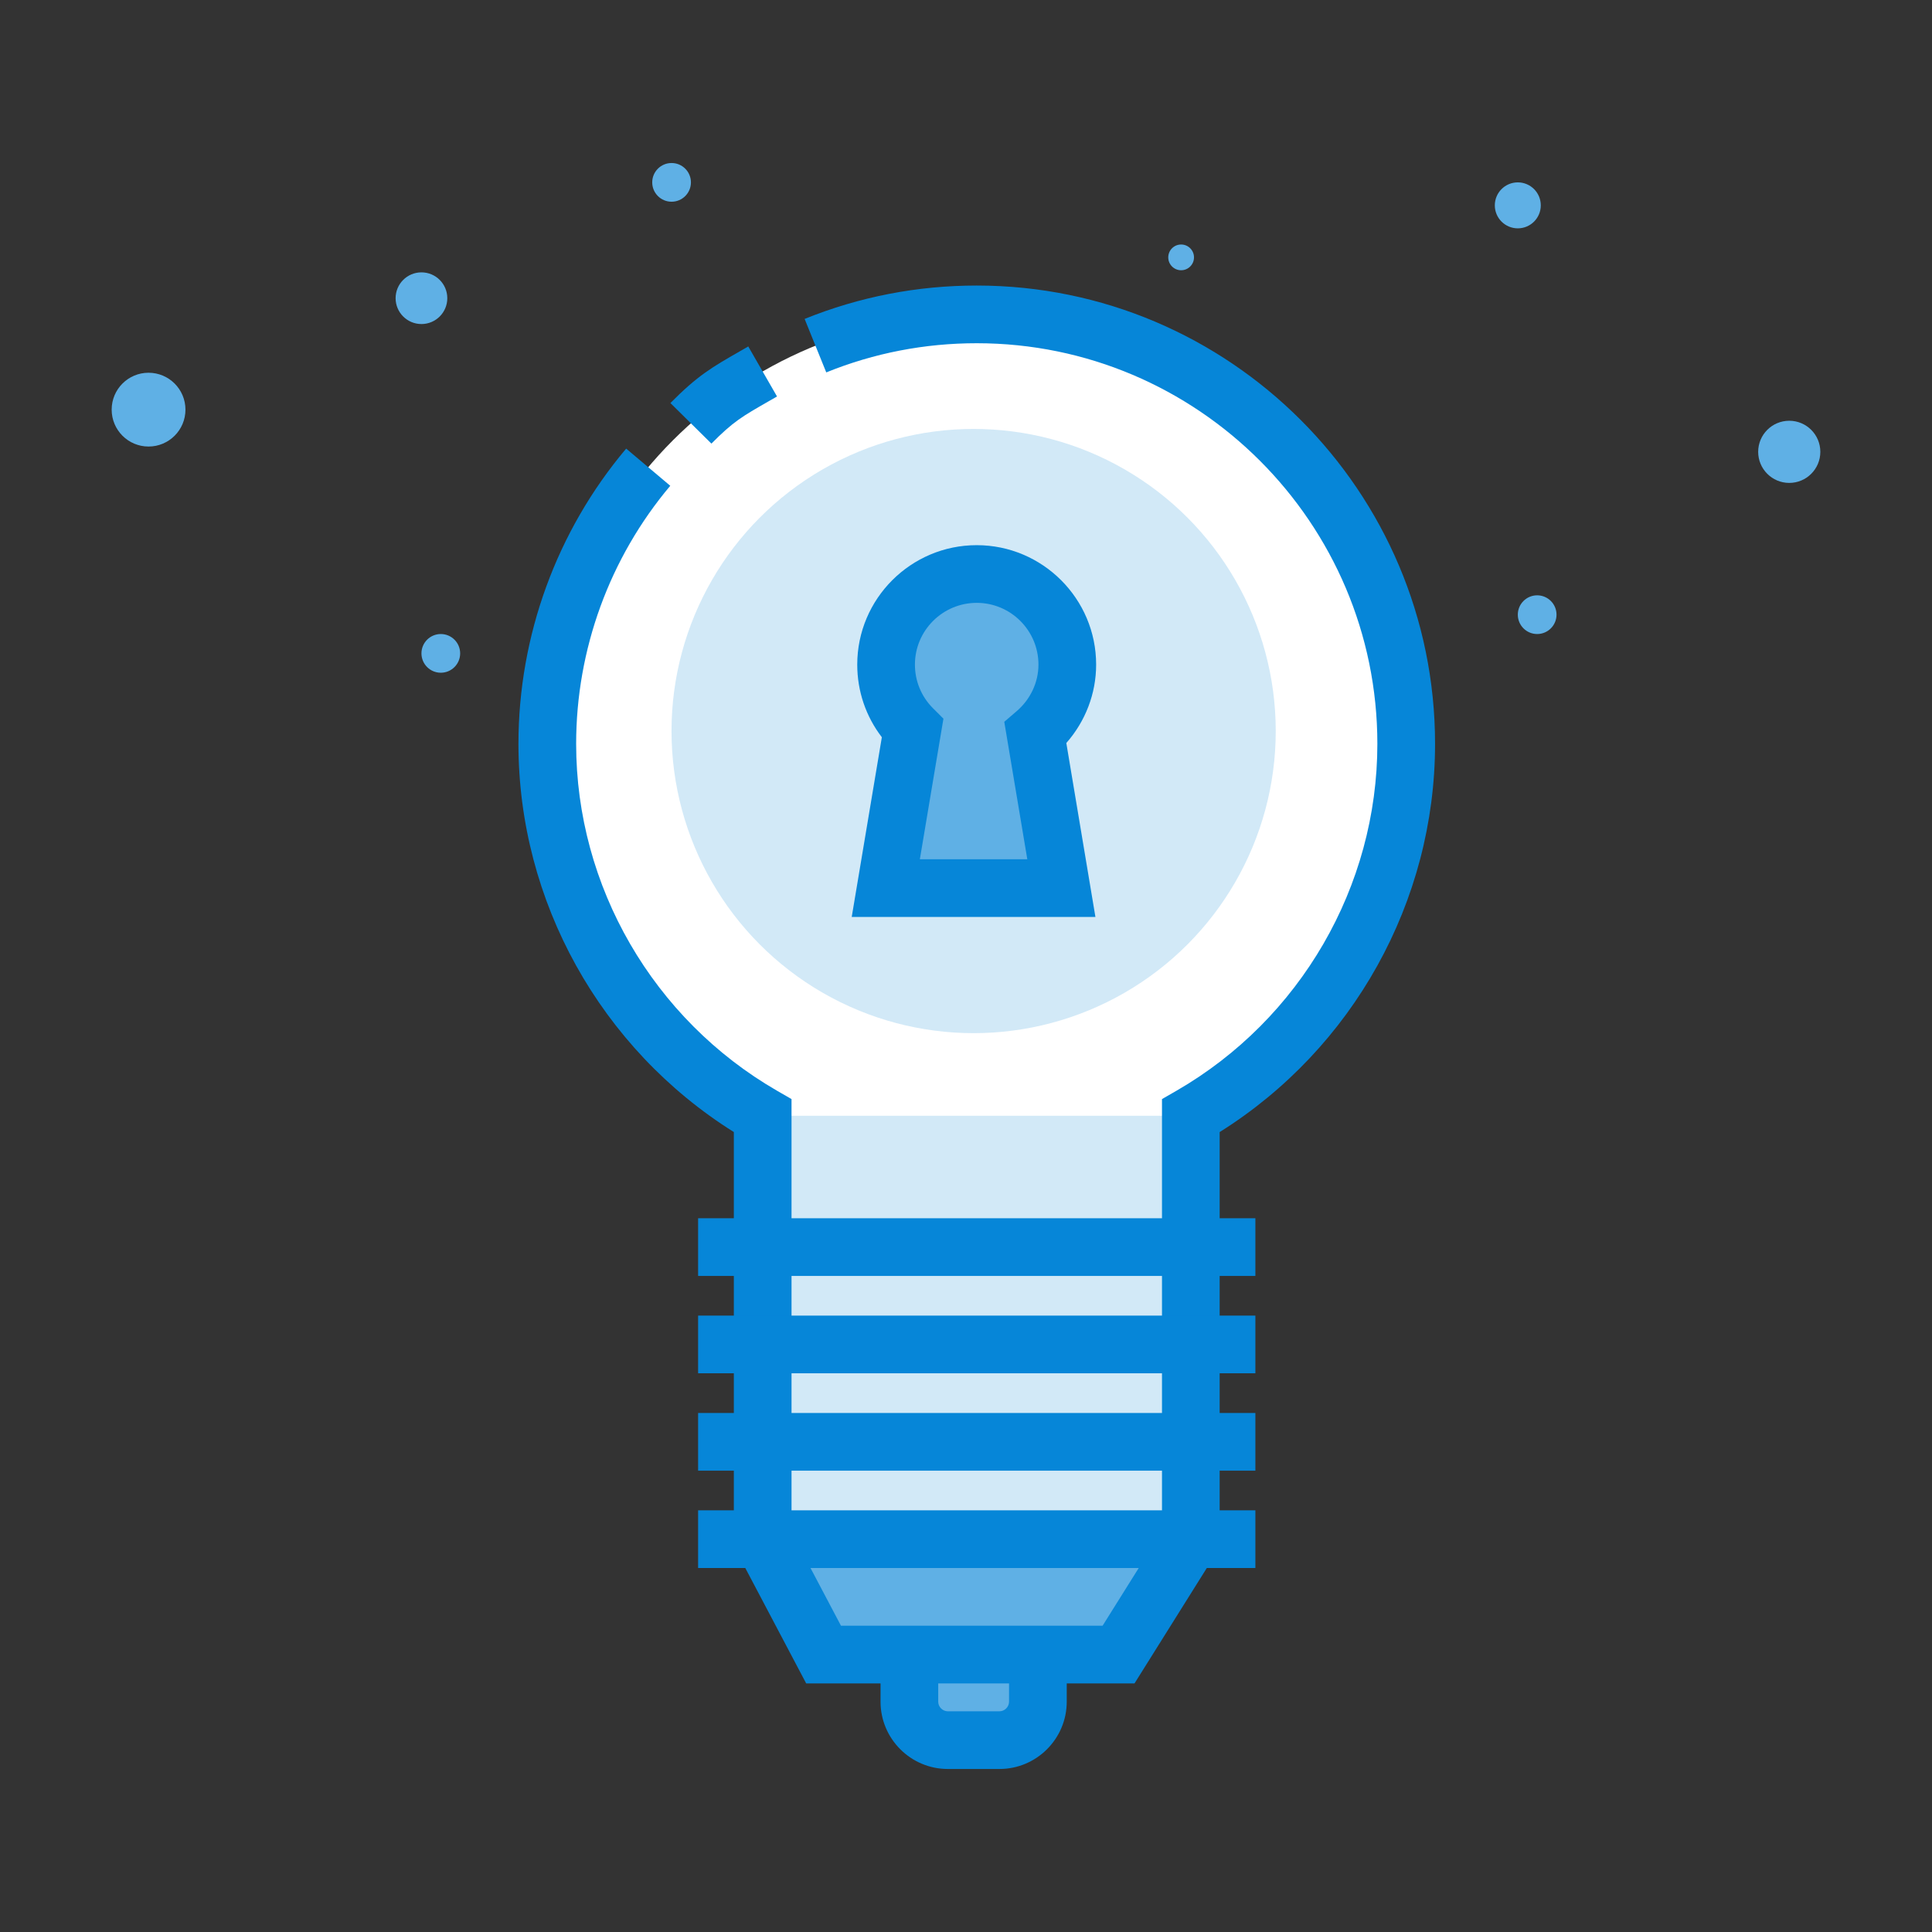 <?xml version="1.0" encoding="utf-8"?>
<!-- Generator: Adobe Illustrator 23.0.3, SVG Export Plug-In . SVG Version: 6.00 Build 0)  -->
<svg version="1.1" xmlns="http://www.w3.org/2000/svg" xmlns:xlink="http://www.w3.org/1999/xlink" x="0px" y="0px"
	 viewBox="0 0 175 175" style="enable-background:new 0 0 175 175;" xml:space="preserve">
<rect x="0" y="0" width="175" height="175" fill="#333333" stroke="none"/>
<g id="GUIDES" style="display:none;">
	<circle style="display:inline;fill:#FFFFFF;stroke:#242425;stroke-miterlimit:10;" cx="87.5" cy="87.5" r="77.372"/>
</g>
<g id="ICONS">
	<g id="icon-smooth-transition" style="display:none;">
		<g id="XMLID_133_" style="display:inline;">
			<path style="fill:#FFFFFF;" d="M156.551,115.481H18.769c-1.056,0-1.913-0.856-1.913-1.913V15.481
				c0-1.056,0.856-1.913,1.913-1.913h137.783c1.056,0,1.913,0.856,1.913,1.913v98.087
				C158.464,114.625,157.607,115.481,156.551,115.481z"/>
		</g>
		<g id="XMLID_146_" style="display:inline;">
			<path id="XMLID_1877_" style="fill:#0686D8;" d="M59.942,118.444H23.438c-5.264,0-9.547-4.281-9.547-9.545V20.151
				c0-5.263,4.283-9.546,9.547-9.546h7.461v5.927h-7.461c-1.995,0-3.62,1.624-3.62,3.619v88.749c0,1.995,1.625,3.618,3.62,3.618
				h36.503V118.444z"/>
		</g>
		<g id="XMLID_144_" style="display:inline;">
			<path id="XMLID_1876_" style="fill:#0686D8;" d="M151.882,118.444h-15.51v-5.927h15.51c1.995,0,3.619-1.623,3.619-3.618V20.151
				c0-1.995-1.624-3.619-3.619-3.619H65.633v-5.927h86.248c5.263,0,9.546,4.283,9.546,9.546v88.749
				C161.428,114.163,157.145,118.444,151.882,118.444z"/>
		</g>
		<g id="XMLID_239_" style="display:inline;">
			<rect id="XMLID_1875_" x="23.926" y="54.823" style="fill:#0686D8;" width="5.927" height="19.403"/>
		</g>
		<g id="XMLID_240_" style="display:inline;">
			<rect id="XMLID_2198_" x="35.191" y="22.284" style="fill:#D2E9F7;" width="103.562" height="84.481"/>
		</g>
		<g id="XMLID_241_" style="display:inline;">
			<path id="XMLID_1872_" style="fill:#0686D8;" d="M145.403,71.167c-3.662,0-6.643-2.981-6.643-6.643
				c0-3.662,2.981-6.643,6.643-6.643c3.662,0,6.643,2.981,6.643,6.643C152.046,68.186,149.065,71.167,145.403,71.167z
				 M145.403,63.808c-0.396,0-0.716,0.32-0.716,0.716c0,0.791,1.432,0.791,1.432,0C146.119,64.129,145.798,63.808,145.403,63.808z"
				/>
		</g>
		<g id="XMLID_386_" style="display:inline;">
			<circle id="XMLID_37_" style="fill:#5FB0E5;" cx="42.573" cy="128.534" r="3.284"/>
		</g>
		<g id="XMLID_385_" style="display:inline;">
			<path id="XMLID_38_" style="fill:#5FB0E5;" d="M20.14,143.419c0,1.814-1.471,3.284-3.284,3.284s-3.284-1.47-3.284-3.284
				s1.47-3.284,3.284-3.284S20.14,141.605,20.14,143.419z"/>
		</g>
		<g id="XMLID_384_" style="display:inline;">
			<path id="XMLID_39_" style="fill:#5FB0E5;" d="M138.805,154.917c0,1.343-1.089,2.433-2.433,2.433s-2.433-1.089-2.433-2.433
				s1.089-2.432,2.433-2.432S138.805,153.573,138.805,154.917z"/>
		</g>
		<g id="XMLID_383_" style="display:inline;">
			<circle id="XMLID_40_" style="fill:#5FB0E5;" cx="146.772" cy="131.819" r="4.36"/>
		</g>
		<g id="XMLID_382_" style="display:inline;">
			<path id="XMLID_41_" style="fill:#5FB0E5;" d="M65.69,149.167c0,3.175-2.574,5.749-5.749,5.749c-3.175,0-5.749-2.574-5.749-5.749
				c0-3.175,2.574-5.749,5.749-5.749C63.116,143.418,65.69,145.992,65.69,149.167z"/>
		</g>
		<g id="XMLID_134_" style="display:inline;">
			<polygon id="XMLID_1871_" style="fill:#0686D8;" points="49.863,75.94 38.383,64.461 49.731,53.11 53.922,57.3 46.764,64.461 
				54.053,71.75 			"/>
		</g>
		<g id="XMLID_137_" style="display:inline;">
			<polygon id="XMLID_1870_" style="fill:#0686D8;" points="123.696,75.94 119.505,71.75 126.794,64.461 119.634,57.3 
				123.825,53.11 135.175,64.461 			"/>
		</g>
		<g id="XMLID_143_" style="display:inline;">
			<rect id="XMLID_2197_" x="63.034" y="47.387" style="fill:#5FB0E5;" width="49.924" height="34.275"/>
		</g>
		<g id="XMLID_135_" style="display:inline;">
			<path id="XMLID_1867_" style="fill:#0686D8;" d="M115.922,84.626H60.071V44.424h55.851V84.626z M65.998,78.699h43.997V50.351
				H65.998V78.699z"/>
		</g>
		<g id="XMLID_387_" style="display:inline;">
			<g id="XMLID_395_">
				<path id="XMLID_43_" style="fill:#FFFFFF;" d="M118.727,93.909c-2.899,0-5.271,2.373-5.271,5.272v-5.533
					c0-2.899-2.372-5.272-5.272-5.272c-2.9,0-5.272,2.373-5.272,5.272v-5.532c0-2.899-2.372-5.272-5.272-5.272
					c-2.899,0-5.272,2.373-5.272,5.272V71.362c0-2.899-2.372-5.272-5.271-5.272c-2.9,0-5.272,2.373-5.272,5.272v33.189h-7.433
					c-1.968,0-3.564,1.596-3.564,3.564v23.472c0,1.884,1.095,3.596,2.807,4.385l4.324,1.997c1.711,0.789,2.807,2.502,2.807,4.386
					v10.162h35.078v-11.466c0-1.144,0.46-2.238,1.277-3.038l5.365-5.249c0.969-0.948,1.515-2.248,1.515-3.603v-29.98
					C123.999,96.282,121.628,93.909,118.727,93.909z"/>
			</g>
			<g id="XMLID_394_">
				<path id="XMLID_1866_" style="fill:#0686D8;" d="M84.56,114.12h-5.927V71.362c0-4.54,3.695-8.234,8.237-8.234
					c4.54,0,8.235,3.694,8.235,8.234v35.006h-5.927V71.362c0-1.271-1.036-2.307-2.308-2.307c-1.274,0-2.31,1.036-2.31,2.307V114.12z
					"/>
			</g>
			<g id="XMLID_393_">
				<path id="XMLID_1865_" style="fill:#0686D8;" d="M105.648,97.121h-5.927v-9.004c0-1.274-1.036-2.31-2.308-2.31
					c-1.273,0-2.309,1.036-2.309,2.31v9.004h-5.927v-9.004c0-4.542,3.695-8.237,8.236-8.237c4.54,0,8.235,3.695,8.235,8.237V97.121z
					"/>
			</g>
			<g id="XMLID_392_">
				<path id="XMLID_1864_" style="fill:#0686D8;" d="M116.192,106.368h-5.927v-12.72c0-1.25-1.057-2.308-2.308-2.308
					c-1.274,0-2.31,1.036-2.31,2.308v12.72h-5.927v-12.72c0-4.54,3.695-8.235,8.237-8.235c4.54,0,8.235,3.695,8.235,8.235V106.368z"
					/>
			</g>
			<g id="XMLID_391_">
				<path id="XMLID_1863_" style="fill:#0686D8;" d="M118.579,152.517h-5.927v-11.464c0-1.929,0.791-3.808,2.168-5.157l5.366-5.25
					c0.396-0.388,0.623-0.928,0.623-1.484v-29.98c0-1.274-1.036-2.31-2.309-2.31c-1.272,0-2.308,1.036-2.308,2.31v4.968h-5.927
					v-4.968c0-4.542,3.695-8.237,8.235-8.237c4.542,0,8.236,3.694,8.236,8.237v29.98c0,2.14-0.878,4.225-2.406,5.72l-5.366,5.25
					c-0.249,0.243-0.386,0.571-0.386,0.92V152.517z"/>
			</g>
			<g id="XMLID_390_">
				<path id="XMLID_1862_" style="fill:#0686D8;" d="M83.501,152.517h-5.927v-10.162c0-0.725-0.426-1.391-1.084-1.694l-4.326-1.999
					c-2.749-1.268-4.528-4.046-4.528-7.075v-23.473c0-3.598,2.929-6.527,6.529-6.527h7.432v5.927h-7.432
					c-0.332,0-0.602,0.27-0.602,0.6v23.473c0,0.725,0.426,1.391,1.084,1.694l4.326,1.999c2.749,1.268,4.528,4.046,4.528,7.075
					V152.517z"/>
			</g>
			<g id="XMLID_389_">
				<rect id="XMLID_2196_" x="75.873" y="143.418" style="fill:#5FB0E5;" width="44.856" height="21.454"/>
			</g>
			<g id="XMLID_388_">
				<polygon id="XMLID_1861_" style="fill:#0686D8;" points="123.692,164.872 117.765,164.872 117.765,146.381 78.836,146.381 
					78.836,164.872 72.909,164.872 72.909,140.454 123.692,140.454 				"/>
			</g>
		</g>
		<g id="XMLID_145_" style="display:inline;">
			
				<rect id="XMLID_1860_" x="40.191" y="10.366" transform="matrix(1 -0.029 0.029 1 -0.369 1.419)" style="fill:#0686D8;" width="16.193" height="5.926"/>
		</g>
	</g>
	<g id="icon-platforms-and-agents">
		<g id="XMLID_582_">
			<path id="XMLID_183_" style="fill:#5FB0E5;" d="M41.681,59.183c0,0.968-0.785,1.753-1.753,1.753
				c-0.968,0-1.753-0.785-1.753-1.753c0-0.968,0.785-1.753,1.753-1.753C40.896,57.43,41.681,58.215,41.681,59.183z"/>
		</g>
		<g id="XMLID_589_">
			<circle id="XMLID_219_" style="fill:#5FB0E5;" cx="60.831" cy="16.519" r="1.753"/>
		</g>
		<g id="XMLID_585_">
			<circle id="XMLID_220_" style="fill:#5FB0E5;" cx="139.236" cy="55.677" r="1.753"/>
		</g>
		<g id="XMLID_588_">
			<path id="XMLID_221_" style="fill:#5FB0E5;" d="M108.152,23.313c0,0.644-0.522,1.166-1.166,1.166
				c-0.644,0-1.166-0.522-1.166-1.166c0-0.644,0.522-1.166,1.166-1.166C107.63,22.147,108.152,22.669,108.152,23.313z"/>
		</g>
		<g id="XMLID_586_">
			<path id="XMLID_233_" style="fill:#5FB0E5;" d="M139.564,18.601c0,1.15-0.932,2.082-2.082,2.082s-2.082-0.932-2.082-2.082
				c0-1.15,0.932-2.082,2.082-2.082S139.564,17.451,139.564,18.601z"/>
		</g>
		<g id="XMLID_587_">
			<circle id="XMLID_281_" style="fill:#5FB0E5;" cx="162.07" cy="40.927" r="2.815"/>
		</g>
		<g id="XMLID_583_">
			<circle id="XMLID_293_" style="fill:#5FB0E5;" cx="38.175" cy="27.011" r="2.341"/>
		</g>
		<g id="XMLID_584_">
			<path id="XMLID_332_" style="fill:#5FB0E5;" d="M16.798,37.105c0,1.846-1.496,3.342-3.342,3.342
				c-1.846,0-3.341-1.496-3.341-3.342s1.496-3.342,3.341-3.342C15.302,33.764,16.798,35.26,16.798,37.105z"/>
		</g>
		<g id="XMLID_581_">
			<g id="XMLID_579_">
				<path id="XMLID_2181_" style="fill:#5FB0E5;" d="M93.012,157.621H83.37c-0.55,0-1-0.45-1-1v-15.829c0-0.55,0.45-1,1-1h9.642
					c0.55,0,1,0.45,1,1v15.829C94.012,157.171,93.562,157.621,93.012,157.621z"/>
			</g>
			<g id="XMLID_577_">
				<path id="XMLID_1744_" style="fill:#0686D8;" d="M90.529,160.234h-4.674c-3.361,0-6.096-2.735-6.096-6.096v-10.862
					c0-3.361,2.735-6.096,6.096-6.096h4.674c3.361,0,6.096,2.735,6.096,6.096v10.862C96.625,157.499,93.889,160.234,90.529,160.234z
					 M85.854,142.405c-0.473,0-0.871,0.398-0.871,0.871v10.862c0,0.473,0.398,0.871,0.871,0.871h4.674
					c0.473,0,0.871-0.398,0.871-0.871v-10.862c0-0.473-0.398-0.871-0.871-0.871H85.854z"/>
			</g>
			<g id="XMLID_569_">
				<path id="XMLID_334_" style="fill:#FFFFFF;" d="M127.373,67.375c0-21.484-17.416-38.9-38.9-38.9
					c-21.484,0-38.9,17.416-38.9,38.9c0,14.415,7.861,26.97,19.51,33.69v38.353l5.513,10.451h26.723l6.544-10.451v-38.353
					C119.512,94.345,127.373,81.79,127.373,67.375z"/>
			</g>
			<g id="XMLID_580_">
				<polygon style="fill:#D2E9F7;" points="69.083,101.065 69.083,139.419 74.596,149.869 101.319,149.869 107.863,139.419 
					107.863,101.065 				"/>
			</g>
			<g id="XMLID_571_">
				<polygon style="fill:#5FB0E5;" points="107.863,139.419 101.319,149.869 74.596,149.869 69.083,139.419 				"/>
			</g>
			<g id="XMLID_574_">
				<path id="XMLID_1743_" style="fill:#0686D8;" d="M102.765,152.481H73.023l-6.552-12.417v-37.523
					c-12.073-7.569-19.51-20.904-19.51-35.165c0-9.78,3.463-19.275,9.757-26.742l3.994,3.368
					c-5.497,6.525-8.525,14.825-8.525,23.374c0,12.907,6.974,24.949,18.203,31.426l1.306,0.752v39.217l4.477,8.484h23.701
					l5.378-8.59V99.555l1.306-0.752c11.229-6.477,18.203-18.52,18.203-31.426c0-20.01-16.278-36.288-36.288-36.288
					c-4.715,0-9.301,0.888-13.631,2.643l-1.959-4.844c4.957-2.007,10.202-3.024,15.591-3.024c22.891,0,41.513,18.622,41.513,41.513
					c0,14.261-7.437,27.596-19.51,35.165v37.628L102.765,152.481z"/>
			</g>
			<g id="XMLID_568_">
				<path id="XMLID_1742_" style="fill:#0686D8;" d="M64.44,40.182l-3.715-3.674c2.487-2.511,3.766-3.242,6.314-4.701l0.738-0.425
					l2.606,4.531l-0.748,0.428C67.233,37.716,66.423,38.179,64.44,40.182z"/>
			</g>
			<g id="XMLID_566_">
				<rect id="XMLID_1741_" x="63.235" y="110.349" style="fill:#0686D8;" width="50.477" height="5.225"/>
			</g>
			<g id="XMLID_564_">
				<rect id="XMLID_1740_" x="63.235" y="119.167" style="fill:#0686D8;" width="50.477" height="5.225"/>
			</g>
			<g id="XMLID_567_">
				<rect id="XMLID_1739_" x="63.235" y="127.988" style="fill:#0686D8;" width="50.477" height="5.225"/>
			</g>
			<g id="XMLID_573_">
				<rect id="XMLID_1738_" x="63.235" y="136.805" style="fill:#0686D8;" width="50.477" height="5.225"/>
			</g>
			<g id="XMLID_570_">
				<circle id="XMLID_335_" style="fill:#D2E9F7;" cx="88.191" cy="66.218" r="27.365"/>
			</g>
			<g id="XMLID_576_">
				<path id="XMLID_336_" style="fill:#5FB0E5;" d="M96.675,60.2c0-4.532-3.674-8.206-8.206-8.206c-4.532,0-8.206,3.674-8.206,8.206
					c0,2.261,0.915,4.307,2.395,5.792l-2.421,14.451h15.903l-2.352-14.039C95.54,64.899,96.675,62.693,96.675,60.2z"/>
			</g>
			<g id="XMLID_572_">
				<path id="XMLID_1735_" style="fill:#0686D8;" d="M99.223,83.056H77.149l2.728-16.278c-1.446-1.881-2.228-4.17-2.228-6.579
					c0-5.964,4.854-10.818,10.821-10.818c5.963,0,10.818,4.854,10.818,10.818c0,2.619-0.969,5.137-2.701,7.103L99.223,83.056z
					 M83.32,77.831h9.733L90.967,65.38l1.119-0.959c1.255-1.078,1.977-2.616,1.977-4.222c0-3.086-2.507-5.593-5.593-5.593
					c-3.085,0-5.596,2.507-5.596,5.593c0,1.49,0.578,2.895,1.633,3.95l0.949,0.949L83.32,77.831z"/>
			</g>
		</g>
	</g>
	<g id="icon-agent-portal" style="display:none;">
		<g id="XMLID_2014_" style="display:inline;">
			<path style="fill:#5FB0E5;" d="M154.974,152.098H20.763c-0.55,0-1-0.45-1-1V55.192c0-0.55,0.45-1,1-1h134.212c0.55,0,1,0.45,1,1
				v95.907C155.974,151.648,155.524,152.098,154.974,152.098z"/>
		</g>
		<g id="XMLID_2015_" style="display:inline;">
			<path id="XMLID_2016_" style="fill:#0686D8;" d="M152.589,154.672H23.148c-3.283,0-5.956-2.673-5.956-5.96V57.576
				c0-3.283,2.673-5.956,5.956-5.956h8.864v5.146h-8.864c-0.439,0-0.811,0.372-0.811,0.811v91.136c0,0.442,0.372,0.814,0.811,0.814
				h129.442c0.439,0,0.811-0.372,0.811-0.814V57.576c0-0.439-0.372-0.811-0.811-0.811h-9.839V51.62h9.839
				c3.283,0,5.957,2.673,5.957,5.956v91.136C158.546,151.999,155.873,154.672,152.589,154.672z"/>
		</g>
		<g id="XMLID_2017_" style="display:inline;">
			<rect id="XMLID_2174_" x="26.378" y="61.895" style="fill:#FFFFFF;" width="122.243" height="79.451"/>
		</g>
		<g id="XMLID_2018_" style="display:inline;">
			<path id="XMLID_2019_" style="fill:#5FB0E5;" d="M153.594,157.534H20.642c-3.192,0-5.915-2.312-6.431-5.462l-0.948-5.776h61.622
				l2.358,3.385H94.27l2.549-3.385h64.916l-0.824,5.024C160.323,154.904,157.226,157.534,153.594,157.534z"/>
		</g>
		<g id="XMLID_2020_" style="display:inline;">
			<path id="XMLID_2021_" style="fill:#0686D8;" d="M153.594,160.106H20.642c-4.475,0-8.248-3.203-8.971-7.618l-1.434-8.764H76.23
				l2.355,3.384h14.402l2.55-3.384h69.227l-1.313,8.01C162.653,156.585,158.506,160.106,153.594,160.106z M16.293,148.87
				l0.456,2.787c0.315,1.913,1.95,3.303,3.893,3.303h132.953c2.382,0,4.392-1.708,4.777-4.06l0.335-2.03H98.103l-2.549,3.384H75.899
				l-2.355-3.384H16.293z"/>
		</g>
		<g id="XMLID_2024_" style="display:inline;">
			<path id="XMLID_2025_" style="fill:#5FB0E5;" d="M139.575,23.753c0,1.189-0.964,2.153-2.153,2.153
				c-1.189,0-2.153-0.964-2.153-2.153c0-1.189,0.964-2.153,2.153-2.153C138.611,21.6,139.575,22.564,139.575,23.753z"/>
		</g>
		<g id="XMLID_2026_" style="display:inline;">
			<path id="XMLID_2027_" style="fill:#5FB0E5;" d="M150.192,41.622c0,1.86-1.508,3.368-3.368,3.368
				c-1.86,0-3.368-1.508-3.368-3.368c0-1.86,1.508-3.368,3.368-3.368C148.684,38.254,150.192,39.762,150.192,41.622z"/>
		</g>
		<g id="XMLID_2028_" style="display:inline;">
			<path id="XMLID_2029_" style="fill:#5FB0E5;" d="M159.051,19.323c0,2.447-1.983,4.43-4.429,4.43c-2.446,0-4.43-1.983-4.43-4.43
				c0-2.446,1.984-4.429,4.43-4.429C157.068,14.894,159.051,16.877,159.051,19.323z"/>
		</g>
		<g id="XMLID_2030_" style="display:inline;">
			<path style="fill:#5FB0E5;" d="M116.189,43.288v-7.989c0-5.198,3.928-8.577,8.406-8.577H30.583c-3.417,0-6.187,2.64-6.187,5.896
				v10.67H116.189z"/>
		</g>
		<g id="XMLID_2031_" style="display:inline;">
			<path id="XMLID_2032_" style="fill:#0686D8;" d="M37.289,45.861H21.824V32.092c0-4.831,3.93-8.761,8.757-8.761h32.265v5.146
				H30.582c-1.99,0-3.611,1.622-3.611,3.615v8.623h10.318V45.861z"/>
		</g>
		<g id="XMLID_2033_" style="display:inline;">
			<path style="fill:#FFFFFF;" d="M136.672,141.239V41.056c0-8.367-6.783-15.15-15.15-15.15H41.769H30.061
				c5.374,0,7.685,3.57,7.685,7.479v107.853L136.672,141.239z"/>
		</g>
		<g id="XMLID_2034_" style="display:inline;">
			<path id="XMLID_2035_" style="fill:#0686D8;" d="M40.32,141.239h-5.146V33.385c0-1.833-0.663-4.908-5.113-4.908v-5.146h56.563
				v5.146H39.198c0.757,1.507,1.123,3.209,1.123,4.908V141.239z"/>
		</g>
		<g id="XMLID_2036_" style="display:inline;">
			<rect id="XMLID_2037_" x="94.746" y="23.331" style="fill:#0686D8;" width="10.727" height="5.146"/>
		</g>
		<g id="XMLID_2038_" style="display:inline;">
			<path id="XMLID_2039_" style="fill:#0686D8;" d="M139.246,141.239H134.1V41.057c0-6.938-5.641-12.58-12.58-12.58h-6.948v-5.146
				h6.948c9.772,0,17.725,7.953,17.725,17.725V141.239z"/>
		</g>
		<g id="XMLID_2040_" style="display:inline;">
			<rect id="XMLID_2041_" x="51.024" y="44.785" style="fill:#0686D8;" width="23.471" height="5.146"/>
		</g>
		<g id="XMLID_2042_" style="display:inline;">
			<rect id="XMLID_2043_" x="51.024" y="53.168" style="fill:#0686D8;" width="54.45" height="5.146"/>
		</g>
		<g id="XMLID_2044_" style="display:inline;">
			<rect x="51.025" y="69.278" style="fill:#9ECFEF;" width="74.38" height="11.827"/>
		</g>
		<g id="XMLID_2045_" style="display:inline;">
			<path id="XMLID_2046_" style="fill:#0686D8;" d="M127.979,130.059H48.451V66.705h79.528V130.059z M53.597,124.913h69.237V71.851
				H53.597V124.913z"/>
		</g>
		<g id="XMLID_2049_" style="display:inline;">
			<rect id="XMLID_2050_" x="49.624" y="78.531" style="fill:#0686D8;" width="74.379" height="5.146"/>
		</g>
		<g id="XMLID_2051_" style="display:inline;">
			<rect id="XMLID_2052_" x="60.187" y="67.814" style="fill:#0686D8;" width="5.146" height="59.672"/>
		</g>
	</g>
	<g id="icon-modify-for-your-brand" style="display:none;">
		<g id="XMLID_57_" style="display:inline;">
			<circle id="XMLID_3_" style="fill:#5FB0E5;" cx="62.158" cy="86.395" r="1.796"/>
		</g>
		<g id="XMLID_62_" style="display:inline;">
			<path id="XMLID_4_" style="fill:#5FB0E5;" d="M119.145,80.64c0,0.992-0.804,1.796-1.796,1.796s-1.796-0.804-1.796-1.796
				s0.804-1.796,1.796-1.796S119.145,79.648,119.145,80.64z"/>
		</g>
		<g id="XMLID_61_" style="display:inline;">
			<path id="XMLID_5_" style="fill:#5FB0E5;" d="M55.88,98.275c0,1.321-1.07,2.391-2.39,2.391c-1.32,0-2.39-1.07-2.39-2.391
				c0-1.32,1.07-2.39,2.39-2.39C54.81,95.885,55.88,96.955,55.88,98.275z"/>
		</g>
		<g id="XMLID_58_" style="display:inline;">
			<circle id="XMLID_6_" style="fill:#5FB0E5;" cx="37.079" cy="78.372" r="2.269"/>
		</g>
		<g id="XMLID_60_" style="display:inline;">
			<path id="XMLID_7_" style="fill:#5FB0E5;" d="M23.341,96.017c0,1.684-1.365,3.049-3.049,3.049c-1.683,0-3.049-1.365-3.049-3.049
				c0-1.683,1.365-3.049,3.049-3.049C21.976,92.968,23.341,94.333,23.341,96.017z"/>
		</g>
		<g id="XMLID_64_" style="display:inline;">
			<path id="XMLID_8_" style="fill:#5FB0E5;" d="M157.756,77.46c0,2.637-2.137,4.775-4.774,4.775c-2.637,0-4.774-2.138-4.774-4.775
				c0-2.637,2.137-4.774,4.774-4.774C155.618,72.686,157.756,74.823,157.756,77.46z"/>
		</g>
		<g id="XMLID_63_" style="display:inline;">
			<path id="XMLID_9_" style="fill:#5FB0E5;" d="M142.575,98.275c0,1.684-1.365,3.049-3.048,3.049c-1.683,0-3.049-1.365-3.049-3.049
				c0-1.683,1.365-3.048,3.049-3.048C141.211,95.227,142.575,96.592,142.575,98.275z"/>
		</g>
		<g id="XMLID_55_" style="display:inline;">
			<g id="XMLID_52_">
				<path id="XMLID_11_" style="fill:#D2E9F7;" d="M145.936,108.024h-48.84h-1.111c2.07-0.875,3.934-2.142,5.5-3.708
					s2.832-3.43,3.708-5.5c0.875-2.07,1.36-4.346,1.36-6.735c0-2.389-0.484-4.665-1.36-6.735c-0.875-2.07-2.142-3.934-3.708-5.5
					s-3.43-2.832-5.5-3.708c-2.07-0.875-4.346-1.359-6.735-1.359c-2.389,0-4.665,0.484-6.735,1.359
					c-2.07,0.876-3.934,2.143-5.499,3.708c-1.566,1.565-2.832,3.43-3.708,5.5c-0.876,2.07-1.36,4.345-1.36,6.735
					c0,2.389,0.484,4.665,1.36,6.735c0.875,2.07,2.142,3.934,3.708,5.5c1.565,1.565,3.429,2.832,5.499,3.708h-1.168H32.969
					c-4.341,0-7.86,3.519-7.86,7.86v48.988h128.687v-48.988C153.796,111.543,150.277,108.024,145.936,108.024z"/>
			</g>
			<g id="XMLID_46_">
				<path id="XMLID_2006_" style="fill:#0686D8;" d="M97.104,110.671l-2.237-5.294c1.719-0.728,3.262-1.768,4.585-3.09
					c1.328-1.328,2.368-2.872,3.094-4.589c0.752-1.779,1.134-3.668,1.134-5.616c0-1.949-0.382-3.839-1.134-5.614
					c-0.726-1.719-1.768-3.265-3.093-4.589c-1.324-1.324-2.868-2.365-4.587-3.092c-3.553-1.504-7.672-1.504-11.232,0
					c-1.719,0.728-3.26,1.768-4.583,3.09c-1.326,1.326-2.368,2.872-3.098,4.593c-0.75,1.772-1.13,3.659-1.13,5.612
					c0,1.951,0.38,3.84,1.132,5.616c0.728,1.717,1.768,3.261,3.095,4.587c1.324,1.324,2.866,2.365,4.587,3.092l-2.241,5.294
					c-2.404-1.02-4.563-2.473-6.411-4.325c-1.848-1.848-3.304-4.005-4.321-6.409c-1.053-2.49-1.587-5.132-1.587-7.855
					c0-2.726,0.533-5.369,1.585-7.855c1.021-2.406,2.475-4.563,4.325-6.411c1.847-1.851,4.005-3.304,6.409-4.324
					c4.989-2.106,10.734-2.103,15.711,0c2.406,1.018,4.563,2.473,6.413,4.325c1.848,1.849,3.304,4.005,4.321,6.409
					c1.053,2.49,1.587,5.131,1.587,7.855c0,2.72-0.533,5.363-1.587,7.853c-1.016,2.404-2.471,4.561-4.323,6.413
					C101.668,108.198,99.511,109.654,97.104,110.671z"/>
			</g>
			<g id="XMLID_54_">
				<path id="XMLID_2005_" style="fill:#0686D8;" d="M27.982,141.436h-5.747v-25.55c0-5.919,4.815-10.734,10.734-10.734h48.38v5.747
					h-48.38c-2.75,0-4.987,2.237-4.987,4.988V141.436z"/>
			</g>
			<g id="XMLID_10_">
				<rect id="XMLID_2004_" x="22.235" y="157.657" style="fill:#0686D8;" width="5.747" height="7.215"/>
			</g>
			<g id="XMLID_47_">
				<rect id="XMLID_2003_" x="22.235" y="146.754" style="fill:#0686D8;" width="5.747" height="7.215"/>
			</g>
			<g id="XMLID_12_">
				<path id="XMLID_2002_" style="fill:#0686D8;" d="M156.67,164.872h-5.747v-48.987c0-2.75-2.237-4.988-4.987-4.988h-48.84v-5.747
					h48.84c5.919,0,10.734,4.816,10.734,10.734V164.872z"/>
			</g>
			<g id="XMLID_50_">
				<path style="fill:#5FB0E5;" d="M153.595,10.128v48.988c0,4.341-3.519,7.86-7.86,7.86h-48.84h-1.111
					c2.07-0.875,3.934-2.142,5.5-3.708c1.565-1.566,2.832-3.43,3.708-5.5c0.875-2.07,1.36-4.346,1.36-6.735
					c0-2.389-0.484-4.665-1.36-6.735c-0.875-2.07-2.142-3.934-3.708-5.499c-1.566-1.566-3.43-2.832-5.5-3.708
					c-2.07-0.875-4.346-1.36-6.735-1.36c-2.389,0-4.665,0.484-6.735,1.36c-2.07,0.876-3.934,2.142-5.499,3.708
					c-1.566,1.565-2.832,3.429-3.708,5.499c-0.875,2.07-1.36,4.346-1.36,6.735c0,2.389,0.484,4.665,1.36,6.735
					c0.876,2.07,2.142,3.934,3.708,5.5c1.565,1.565,3.429,2.832,5.499,3.708h-1.168H32.768c-4.341,0-7.861-3.519-7.861-7.86V10.128
					H153.595z"/>
			</g>
			<g id="XMLID_49_">
				<path id="XMLID_2001_" style="fill:#0686D8;" d="M81.197,69.624c-2.398-1.014-4.557-2.47-6.411-4.322
					c-1.852-1.852-3.308-4.009-4.325-6.413c-1.053-2.492-1.587-5.135-1.587-7.855c0-2.724,0.533-5.365,1.587-7.855
					c1.016-2.402,2.471-4.559,4.323-6.411c1.852-1.852,4.009-3.308,6.413-4.323c4.973-2.106,10.723-2.11,15.707,0
					c2.406,1.018,4.563,2.473,6.413,4.323c1.854,1.856,3.309,4.014,4.324,6.413c1.053,2.488,1.586,5.13,1.586,7.853
					c0,2.72-0.533,5.363-1.586,7.853c-1.016,2.402-2.47,4.557-4.322,6.411c-1.857,1.855-4.014,3.309-6.413,4.325l-2.241-5.294
					c1.718-0.726,3.261-1.766,4.591-3.094c1.324-1.326,2.365-2.87,3.09-4.587c0.752-1.777,1.134-3.667,1.134-5.614
					c0-1.949-0.382-3.839-1.134-5.614c-0.724-1.716-1.766-3.261-3.094-4.591c-1.323-1.323-2.868-2.364-4.587-3.09
					c-3.556-1.504-7.679-1.504-11.228,0c-1.719,0.726-3.263,1.766-4.589,3.092c-1.326,1.326-2.366,2.87-3.092,4.587
					c-0.752,1.777-1.134,3.667-1.134,5.616c0,1.947,0.382,3.837,1.134,5.616c0.726,1.718,1.768,3.263,3.092,4.587
					c1.328,1.326,2.873,2.368,4.587,3.092L81.197,69.624z"/>
			</g>
			<g id="XMLID_48_">
				<path id="XMLID_2000_" style="fill:#0686D8;" d="M81.146,69.85H32.767c-5.917,0-10.733-4.815-10.733-10.734V10.128h5.747v48.987
					c0,2.75,2.237,4.987,4.986,4.987h48.379V69.85z"/>
			</g>
			<g id="XMLID_53_">
				<path id="XMLID_1999_" style="fill:#0686D8;" d="M145.735,69.85H96.894v-5.747h48.841c2.748,0,4.986-2.237,4.986-4.987V30.611
					h5.747v28.505C156.468,65.035,151.653,69.85,145.735,69.85z"/>
			</g>
			<g id="XMLID_51_">
				<rect id="XMLID_1998_" x="150.721" y="10.128" style="fill:#0686D8;" width="5.747" height="13.828"/>
			</g>
		</g>
	</g>
	<g id="icon-expand-your-features" style="display:none;">
		<g id="XMLID_601_" style="display:inline;">
			<path id="XMLID_602_" style="fill:#5FB0E5;" d="M144.192,17.192c0,2.679-2.172,4.851-4.851,4.851
				c-2.679,0-4.851-2.172-4.851-4.851c0-2.679,2.172-4.851,4.851-4.851C142.02,12.34,144.192,14.513,144.192,17.192z"/>
		</g>
		<g id="XMLID_603_" style="display:inline;">
			<path id="XMLID_604_" style="fill:#5FB0E5;" d="M135.306,43.591c0,1.339-1.086,2.425-2.425,2.425
				c-1.34,0-2.426-1.086-2.426-2.425c0-1.34,1.086-2.426,2.426-2.426C134.22,41.165,135.306,42.251,135.306,43.591z"/>
		</g>
		<g id="XMLID_606_" style="display:inline;">
			<path id="XMLID_2187_" style="fill:#5FB0E5;" d="M154.706,154.654H23.788c-0.55,0-1-0.45-1-1V60.115c0-0.55,0.45-1,1-1h130.918
				c0.55,0,1,0.45,1,1v93.539C155.706,154.204,155.256,154.654,154.706,154.654z"/>
		</g>
		<g id="XMLID_607_" style="display:inline;">
			<path id="XMLID_1595_" style="fill:#0686D8;" d="M152.403,157.357H26.091c-3.311,0-6.006-2.695-6.006-6.006V62.419
				c0-3.311,2.695-6.006,6.006-6.006h20.072v5.404H26.091c-0.327,0-0.602,0.275-0.602,0.602v88.933c0,0.327,0.275,0.602,0.602,0.602
				h126.311c0.32,0,0.602-0.281,0.602-0.602V62.419c0-0.327-0.275-0.602-0.602-0.602h-18.344v-5.404h18.344
				c3.311,0,6.006,2.695,6.006,6.006v88.933C158.408,154.662,155.713,157.357,152.403,157.357z"/>
		</g>
		<g id="XMLID_609_" style="display:inline;">
			<rect x="29.243" y="66.632" style="fill:#FFFFFF;" width="119.287" height="77.529"/>
		</g>
		<g id="XMLID_610_" style="display:inline;">
			<path id="XMLID_611_" style="fill:#D2E9F7;" d="M153.383,159.959H23.645c-3.115,0-5.771-2.256-6.275-5.33l-0.924-5.637h60.131
				l2.301,3.303h16.615l2.487-3.303h63.346l-0.803,4.902C159.949,157.392,156.927,159.959,153.383,159.959z"/>
		</g>
		<g id="XMLID_612_" style="display:inline;">
			<path id="XMLID_1592_" style="fill:#0686D8;" d="M153.384,162.66H23.646c-4.461,0-8.222-3.195-8.943-7.596l-1.436-8.775h64.72
				l2.301,3.304h13.859l2.487-3.304h67.872l-1.316,8.043C162.398,159.159,158.275,162.66,153.384,162.66z M19.628,151.693
				l0.408,2.498c0.288,1.777,1.808,3.065,3.61,3.065h129.738c2.231,0,4.113-1.597,4.472-3.796l0.288-1.766H99.329l-2.487,3.304
				H77.466l-2.301-3.304H19.628z"/>
		</g>
		<g id="XMLID_617_" style="display:inline;">
			<path id="XMLID_618_" style="fill:#5FB0E5;" d="M45.668,17.192c0,2.555-2.072,4.626-4.627,4.626
				c-2.555,0-4.626-2.071-4.626-4.626c0-2.555,2.071-4.626,4.626-4.626C43.595,12.566,45.668,14.636,45.668,17.192z"/>
		</g>
		<g id="XMLID_619_" style="display:inline;">
			<path id="XMLID_620_" style="fill:#5FB0E5;" d="M45.67,46.016c0,1.278-1.036,2.315-2.314,2.315c-1.279,0-2.315-1.037-2.315-2.315
				c0-1.278,1.036-2.314,2.315-2.314C44.634,43.702,45.67,44.738,45.67,46.016z"/>
		</g>
		<g id="XMLID_621_" style="display:inline;">
			<path id="XMLID_622_" style="fill:#5FB0E5;" d="M161.857,37.67c0,1.579-1.28,2.859-2.858,2.859c-1.579,0-2.858-1.28-2.858-2.859
				c0-1.578,1.279-2.858,2.858-2.858C160.577,34.812,161.857,36.091,161.857,37.67z"/>
		</g>
		<g id="XMLID_623_" style="display:inline;">
			<path id="XMLID_624_" style="fill:#5FB0E5;" d="M22.398,32.315c0,3.287-2.665,5.952-5.952,5.952
				c-3.288,0-5.952-2.665-5.952-5.952c0-3.288,2.664-5.952,5.952-5.952C19.733,26.363,22.398,29.027,22.398,32.315z"/>
		</g>
		<g id="XMLID_625_" style="display:inline;">
			
				<ellipse id="XMLID_626_" transform="matrix(0.16 -0.987 0.987 0.16 17.592 136.965)" style="fill:#D2E9F7;" cx="89.247" cy="58.15" rx="35.888" ry="35.887"/>
		</g>
		<g id="XMLID_627_" style="display:inline;">
			<path id="XMLID_1591_" style="fill:#0686D8;" d="M59.185,44.071l-4.891-2.294c2.002-4.275,4.75-8.113,8.166-11.406l3.751,3.891
				C63.273,37.094,60.909,40.394,59.185,44.071z"/>
		</g>
		<g id="XMLID_628_" style="display:inline;">
			<path id="XMLID_1590_" style="fill:#0686D8;" d="M89.245,96.74c-21.279,0-38.589-17.314-38.589-38.592h5.404
				c0,18.299,14.886,33.188,33.185,33.188s33.188-14.889,33.188-33.188s-14.889-33.185-33.188-33.185
				c-5.608,0-11.157,1.428-16.043,4.127l-2.611-4.729c5.682-3.142,12.134-4.803,18.654-4.803c21.279,0,38.592,17.31,38.592,38.589
				C127.838,79.427,110.524,96.74,89.245,96.74z"/>
		</g>
		<g id="XMLID_629_" style="display:inline;">
			<path id="XMLID_630_" style="fill:#FFFFFF;" d="M110.899,58.149c0,11.958-9.694,21.652-21.652,21.652
				c-11.958,0-21.652-9.694-21.652-21.652c0-11.958,9.694-21.652,21.652-21.652C101.205,36.498,110.899,46.192,110.899,58.149z"/>
		</g>
		<g id="XMLID_633_" style="display:inline;">
			<rect id="XMLID_1587_" x="38.37" y="98.531" style="fill:#0686D8;" width="100.971" height="5.404"/>
		</g>
		<g id="XMLID_634_" style="display:inline;">
			<rect id="XMLID_1586_" x="38.37" y="113.611" style="fill:#0686D8;" width="100.971" height="5.404"/>
		</g>
		<g id="XMLID_635_" style="display:inline;">
			<rect id="XMLID_1585_" x="38.37" y="128.694" style="fill:#0686D8;" width="100.971" height="5.404"/>
		</g>
		<g id="XMLID_192_" style="display:inline;">
			<path id="XMLID_1_" style="fill:#5FB0E5;" d="M109.488,54.365l-3.741-0.015c-0.444-1.946-1.209-3.765-2.24-5.397l2.648-2.65
				c0.949-0.943,0.955-2.477,0.008-3.421l-1.982-1.984c-0.944-0.943-2.476-0.95-3.421-0.007l-2.653,2.65
				c-1.63-1.033-3.449-1.797-5.388-2.238v-3.743c0-1.336-1.087-2.421-2.427-2.421h-2.798c-1.34,0-2.424,1.085-2.424,2.421v3.743
				c-1.913,0.43-3.698,1.186-5.313,2.185l-2.633-2.657c-0.943-0.947-2.478-0.966-3.425-0.015l-1.994,1.969
				c-0.944,0.936-0.956,2.474-0.016,3.421l2.631,2.665c-1.037,1.624-1.812,3.444-2.259,5.383l-3.742-0.016
				c-1.34-0.011-2.425,1.075-2.425,2.418l-0.019,2.8c-0.008,1.332,1.072,2.421,2.411,2.433l3.735,0.011
				c0.44,1.95,1.196,3.766,2.227,5.393l-2.663,2.653c-0.944,0.936-0.949,2.467-0.006,3.417l1.967,1.984
				c0.949,0.958,2.484,0.958,3.427,0.015l2.657-2.635c1.632,1.033,3.444,1.812,5.395,2.258l-0.015,3.735
				c-0.005,1.336,1.076,2.429,2.413,2.429l2.802,0.011c1.338,0,2.425-1.074,2.425-2.407l0.011-3.747
				c1.946-0.437,3.767-1.205,5.402-2.23l2.641,2.661c0.941,0.943,2.479,0.943,3.434,0l1.975-1.976
				c0.95-0.939,0.956-2.478,0.002-3.417l-2.628-2.657c1.031-1.636,1.802-3.447,2.244-5.398l3.74,0.011
				c1.338,0,2.419-1.082,2.425-2.418v-2.808C111.897,55.447,110.82,54.365,109.488,54.365z M88.895,65.829
				c-4.246,0-7.686-3.436-7.686-7.688c0-4.241,3.44-7.669,7.686-7.669c4.241,0,7.676,3.429,7.676,7.669
				C96.571,62.394,93.136,65.829,88.895,65.829z"/>
		</g>
		<g id="XMLID_196_" style="display:inline;">
			<path id="XMLID_1944_" style="fill:#0686D8;" d="M90.226,83.41l-2.811-0.012c-1.239,0-2.41-0.488-3.291-1.373
				c-0.884-0.887-1.367-2.064-1.361-3.314l0.009-2.022c-0.949-0.315-1.874-0.703-2.77-1.162l-1.444,1.433
				c-0.872,0.872-2.044,1.357-3.288,1.359c-0.003,0-0.006,0-0.009,0c-1.253-0.003-2.427-0.496-3.312-1.389l-1.965-1.981
				c-0.878-0.884-1.362-2.058-1.356-3.303c0.003-1.247,0.489-2.417,1.373-3.294l1.443-1.441c-0.448-0.889-0.828-1.812-1.139-2.767
				l-2.026-0.006c-2.588-0.022-4.67-2.13-4.653-4.697l0.018-2.799c0-1.243,0.492-2.423,1.382-3.306
				c0.887-0.88,2.009-1.325,3.312-1.347l2.02,0.009c0.316-0.952,0.703-1.874,1.16-2.763l-1.429-1.449
				c-0.875-0.88-1.353-2.054-1.347-3.303c0.003-1.249,0.495-2.42,1.382-3.297l1.991-1.969c0.867-0.87,2.035-1.354,3.279-1.354h0.003
				c1.253,0.001,2.43,0.491,3.318,1.381l1.437,1.449c0.867-0.435,1.757-0.802,2.668-1.099V37.56c0-2.575,2.096-4.67,4.673-4.67
				h2.796c2.58,0,4.676,2.095,4.676,4.67v2.035c0.952,0.31,1.874,0.692,2.761,1.145l1.446-1.441
				c0.876-0.877,2.044-1.362,3.288-1.362c0.006,0,0.012,0.001,0.015,0.001c1.244,0.003,2.415,0.489,3.294,1.369l1.982,1.984
				c0.881,0.88,1.368,2.051,1.365,3.3c0,1.25-0.492,2.424-1.379,3.306l-1.432,1.435c0.454,0.895,0.837,1.821,1.151,2.777
				l2.032,0.007c2.568,0.001,4.656,2.091,4.656,4.659v2.808c-0.012,2.577-2.108,4.666-4.673,4.666l-2.032-0.006
				c-0.313,0.95-0.697,1.877-1.153,2.773l1.429,1.448c0.87,0.855,1.362,2.028,1.365,3.279c0,1.256-0.492,2.435-1.385,3.319
				l-1.965,1.964c-1.842,1.82-4.802,1.81-6.614,0.001l-1.441-1.451c-0.896,0.452-1.821,0.835-2.77,1.145l-0.006,2.039
				C94.899,81.32,92.802,83.41,90.226,83.41z M79.322,69.868l1.514,0.96c1.464,0.926,3.042,1.588,4.691,1.966l1.754,0.401
				l-0.02,5.534l2.975,0.183l0.185-5.705l1.751-0.394c1.657-0.372,3.238-1.026,4.699-1.941l1.523-0.956l3.909,3.938l2.222-1.981
				l-3.888-4.174l0.952-1.509c0.922-1.463,1.578-3.042,1.953-4.698l0.398-1.755l5.54,0.015l0.17-2.976h-0.006l-0.161-0.161
				l-5.528-0.022l-0.398-1.739c-0.383-1.678-1.039-3.259-1.947-4.699l-0.96-1.518l3.918-3.922l-1.973-2.225l-4.169,3.915
				l-1.52-0.963c-1.435-0.909-3.01-1.564-4.682-1.943l-1.751-0.398V37.56l-2.975-0.173l-0.176,5.717l-1.757,0.394
				c-1.608,0.36-3.165,1.001-4.623,1.903l-1.523,0.94l-3.891-3.928l-2.237,1.97l3.897,4.186l-0.969,1.514
				c-0.917,1.432-1.578,3.006-1.965,4.678l-0.404,1.749l-5.537-0.023l-0.184,2.984l5.698,0.187l0.392,1.749
				c0.38,1.682,1.031,3.257,1.932,4.682l0.963,1.523l-3.938,3.928l1.97,2.224L79.322,69.868z M88.894,68.079
				c-5.478,0-9.935-4.458-9.935-9.936c0-5.469,4.456-9.919,9.935-9.919c5.472,0,9.926,4.449,9.926,9.919
				C98.819,63.621,94.366,68.079,88.894,68.079z M88.894,52.721c-2.998,0-5.437,2.432-5.437,5.421c0,2.998,2.439,5.439,5.437,5.439
				c2.992,0,5.428-2.441,5.428-5.439C94.322,55.153,91.886,52.721,88.894,52.721z"/>
		</g>
	</g>
	<g id="icon-value-added-resellers" style="display:none;">
		<g id="XMLID_829_" style="display:inline;">
			<circle id="XMLID_333_" style="fill:#5FB0E5;" cx="69.579" cy="32.767" r="3.063"/>
		</g>
		<g id="XMLID_16_" style="display:inline;">
			<path id="XMLID_358_" style="fill:#5FB0E5;" d="M71.703,14.312c0,1.174-0.951,2.125-2.125,2.125s-2.125-0.951-2.125-2.125
				c0-1.174,0.952-2.125,2.125-2.125S71.703,13.138,71.703,14.312z"/>
		</g>
		<g id="XMLID_362_" style="display:inline;">
			<circle id="XMLID_364_" style="fill:#5FB0E5;" cx="38.441" cy="20.582" r="3.829"/>
		</g>
		<g id="XMLID_365_" style="display:inline;">
			<path id="XMLID_366_" style="fill:#5FB0E5;" d="M103.07,15.355c0,2.887-2.34,5.227-5.227,5.227c-2.887,0-5.227-2.34-5.227-5.227
				s2.34-5.227,5.227-5.227C100.729,10.128,103.07,12.468,103.07,15.355z"/>
		</g>
		<g id="XMLID_367_" style="display:inline;">
			<g id="XMLID_368_">
				<rect id="XMLID_1734_" x="84.79" y="125.972" style="fill:#0686D8;" width="5.515" height="38.9"/>
			</g>
			<g id="XMLID_369_">
				
					<rect id="XMLID_1733_" x="43.361" y="142.664" transform="matrix(0.594 -0.804 0.804 0.594 -92.434 107.655)" style="fill:#0686D8;" width="34.199" height="5.517"/>
			</g>
			<g id="XMLID_371_">
				
					<rect id="XMLID_1732_" x="111.871" y="128.323" transform="matrix(0.804 -0.594 0.594 0.804 -63.984 96.59)" style="fill:#0686D8;" width="5.517" height="34.199"/>
			</g>
			<g id="XMLID_372_">
				<rect x="21.799" y="51.475" style="fill:#FFFFFF;" width="131.491" height="82.656"/>
			</g>
			<g id="XMLID_375_">
				<path id="XMLID_1729_" style="fill:#0686D8;" d="M156.048,136.888H19.042v-88.17h137.006V136.888z M24.556,131.374h125.977
					V54.233H24.556V131.374z"/>
			</g>
			<g id="XMLID_376_">
				<polygon style="fill:#D2E9F7;" points="37.557,126.834 29.283,126.834 29.283,99.517 37.557,96.132 				"/>
			</g>
			<g id="XMLID_377_">
				<polygon style="fill:#9ECFEF;" points="45.831,126.834 37.557,126.834 37.557,97.05 45.831,90.279 				"/>
			</g>
			<g id="XMLID_378_">
				<polygon style="fill:#D2E9F7;" points="54.105,126.834 45.831,126.834 45.831,90.279 54.105,93.664 				"/>
			</g>
			<g id="XMLID_15_">
				<rect x="54.105" y="93.664" style="fill:#9ECFEF;" width="8.274" height="33.169"/>
			</g>
			<g id="XMLID_14_">
				<rect x="62.378" y="93.664" style="fill:#D2E9F7;" width="8.274" height="33.169"/>
			</g>
			<g id="XMLID_13_">
				<polygon style="fill:#9ECFEF;" points="78.926,126.834 70.652,126.834 70.652,93.664 78.926,86.893 				"/>
			</g>
			<g id="XMLID_399_">
				<polygon style="fill:#D2E9F7;" points="87.2,126.834 78.926,126.834 78.926,90.279 87.2,83.507 				"/>
			</g>
			<g id="XMLID_437_">
				<rect x="87.2" y="86.893" style="fill:#9ECFEF;" width="8.274" height="39.941"/>
			</g>
			<g id="XMLID_442_">
				<rect x="95.474" y="86.893" style="fill:#D2E9F7;" width="8.274" height="39.941"/>
			</g>
			<g id="XMLID_449_">
				<polygon style="fill:#9ECFEF;" points="112.021,126.834 103.747,126.834 103.747,86.893 112.021,83.507 				"/>
			</g>
			<g id="XMLID_450_">
				<polygon style="fill:#D2E9F7;" points="120.295,126.834 112.021,126.834 112.021,83.507 120.295,80.122 				"/>
			</g>
			<g id="XMLID_451_">
				<polygon style="fill:#9ECFEF;" points="128.568,126.834 120.295,126.834 120.295,80.122 128.568,83.507 				"/>
			</g>
			<g id="XMLID_452_">
				<polygon style="fill:#D2E9F7;" points="136.842,126.834 128.568,126.834 128.568,83.507 136.842,80.122 				"/>
			</g>
			<g id="XMLID_453_">
				<polygon style="fill:#9ECFEF;" points="145.116,126.834 136.842,126.834 136.842,80.122 145.116,69.965 				"/>
			</g>
			<g id="XMLID_454_">
				<polygon id="XMLID_1728_" style="fill:#0686D8;" points="30.638,101.922 27.931,97.114 45.222,87.388 62.211,92.027 
					86.897,82.058 102.188,84.748 119.582,75.354 131.976,81.475 142.994,68.204 147.238,71.726 133.433,88.347 119.697,81.561 
					103.121,90.51 87.5,87.763 62.548,97.836 45.954,93.305 				"/>
			</g>
			<g id="XMLID_455_">
				<path id="XMLID_2180_" style="fill:#5FB0E5;" d="M157.672,56.97H17.33c-0.488,0-0.884-0.396-0.884-0.884V43.643
					c0-0.488,0.396-0.884,0.884-0.884h140.342c0.488,0,0.884,0.396,0.884,0.884v12.444C158.556,56.574,158.16,56.97,157.672,56.97z"
					/>
			</g>
			<g id="XMLID_456_">
				<path id="XMLID_1727_" style="fill:#0686D8;" d="M155.564,59.727H19.437c-3.17,0-5.748-2.58-5.748-5.75v-8.227
					c0-3.171,2.578-5.75,5.748-5.75H37.56v5.515H19.437l-0.233,8.462l136.361,0.235l0.233-8.462l-82.754-0.235v-5.515h82.521
					c3.17,0,5.748,2.579,5.748,5.75v8.227C161.311,57.148,158.734,59.727,155.564,59.727z"/>
			</g>
			<g id="XMLID_457_">
				<rect id="XMLID_1726_" x="49.422" y="40.001" style="fill:#0686D8;" width="14.641" height="5.515"/>
			</g>
			<g id="XMLID_459_">
				<rect id="XMLID_1725_" x="33.966" y="62.689" style="fill:#0686D8;" width="15.456" height="5.515"/>
			</g>
			<g id="XMLID_461_">
				<rect id="XMLID_1724_" x="33.966" y="70.615" style="fill:#0686D8;" width="15.456" height="5.515"/>
			</g>
			<g id="XMLID_462_">
				<rect id="XMLID_1723_" x="33.966" y="78.54" style="fill:#0686D8;" width="15.456" height="5.515"/>
			</g>
		</g>
	</g>
</g>
</svg>
